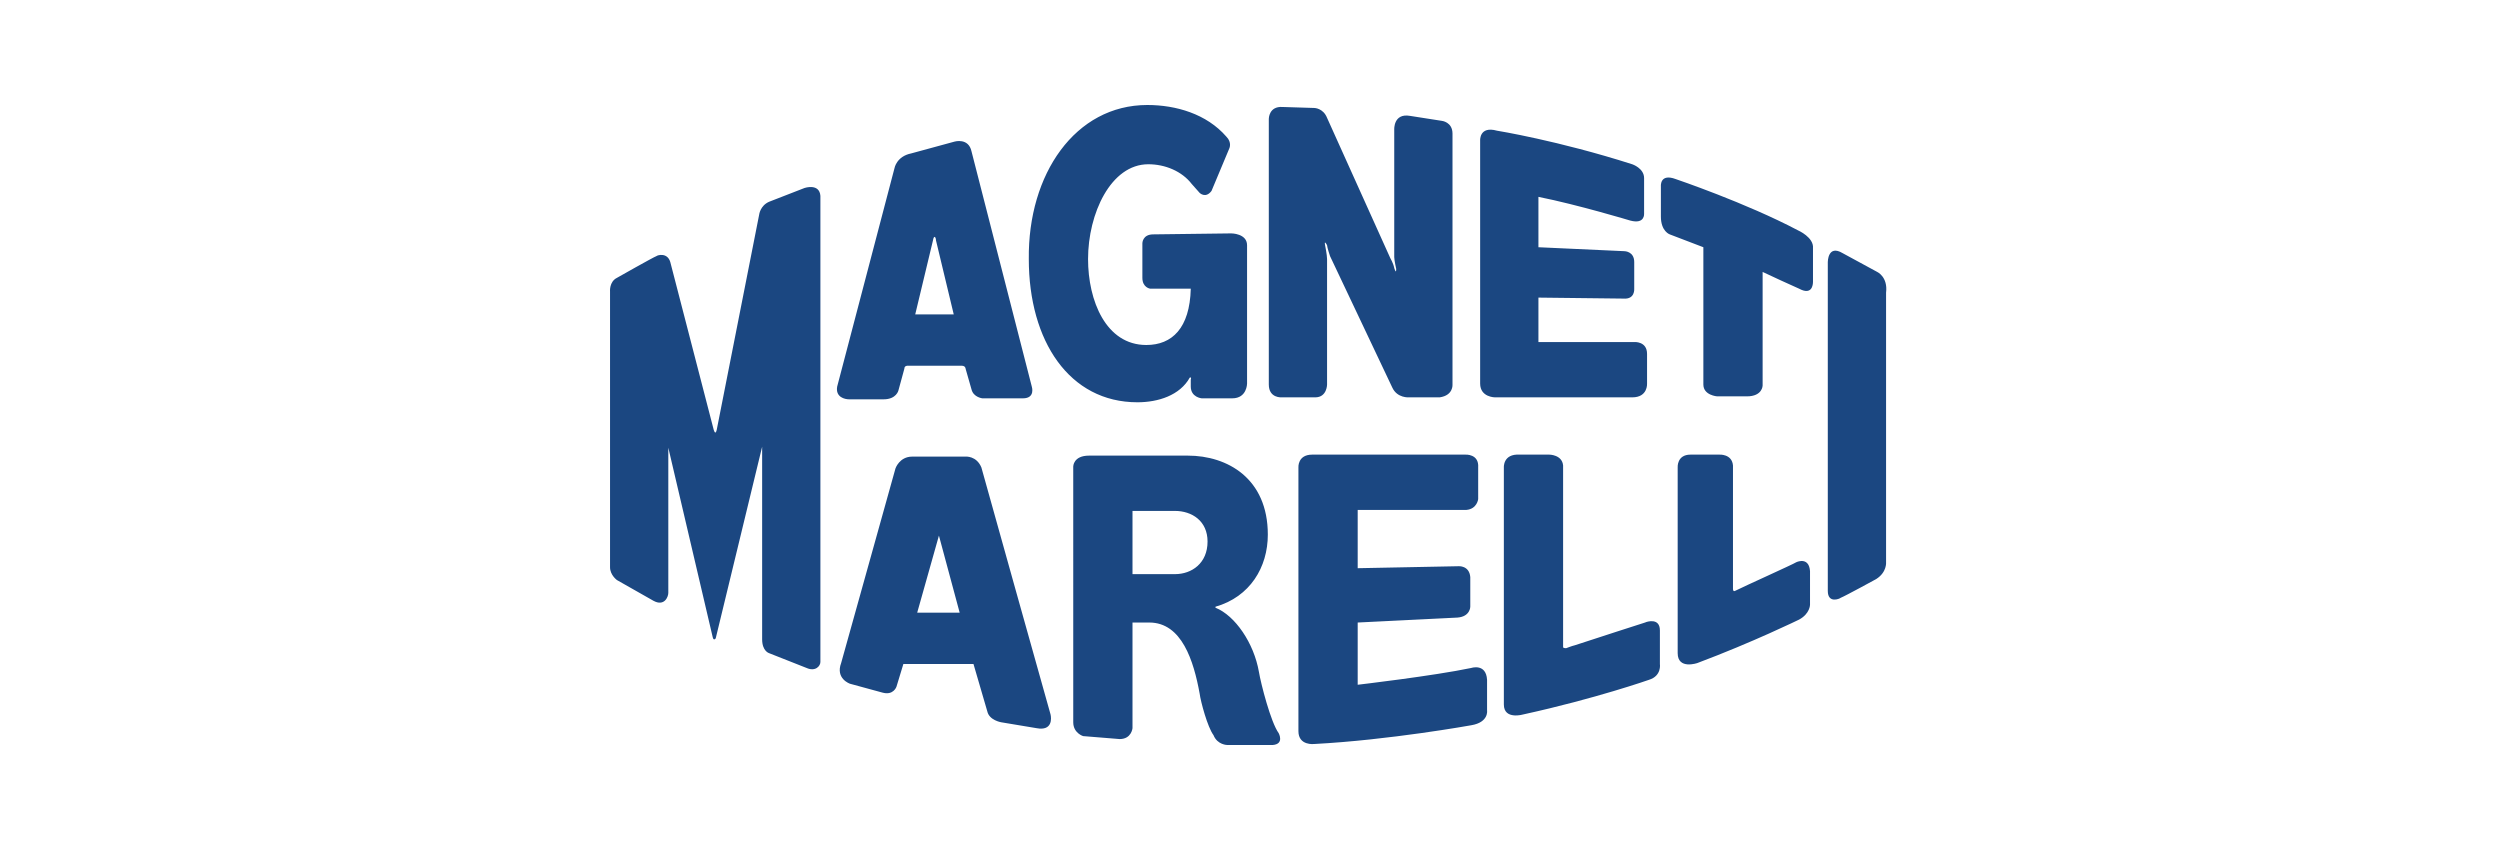 <svg width="500" height="170" viewBox="0 0 500 170" fill="none" xmlns="http://www.w3.org/2000/svg">
<rect width="500" height="170" fill="white"/>
<path fill-rule="evenodd" clip-rule="evenodd" d="M122.008 58.334V113.444C122.008 115.024 123.391 116.013 123.391 116.013L130.699 120.161C132.871 121.345 133.662 119.371 133.662 118.582V89.543L142.55 127.469C142.749 128.259 143.144 127.664 143.144 127.664L152.428 89.344V127.862C152.428 130.232 153.809 130.629 153.809 130.629L161.315 133.592C163.093 134.382 164.08 133.195 164.08 132.406V39.172C163.883 36.604 160.92 37.593 160.92 37.593L153.808 40.358C152.029 41.149 151.833 42.925 151.833 42.925L143.341 85.987C143.144 86.777 142.946 86.582 142.749 85.987L134.057 52.407C133.465 50.433 131.49 51.025 131.292 51.222C130.699 51.419 123.391 55.567 123.391 55.567C121.811 56.357 122.008 58.334 122.008 58.334ZM262.848 21.594L256.525 21.397C253.761 21.2 253.761 23.767 253.761 23.767V76.901C253.761 79.667 256.329 79.47 256.329 79.47H263.043C265.413 79.47 265.413 76.901 265.413 76.901V51.815C265.413 51.025 265.019 49.051 265.019 49.051C264.821 48.064 265.218 48.656 265.413 49.051C265.413 49.447 266.008 51.225 266.008 51.225L278.451 77.496C279.44 79.67 281.811 79.471 281.811 79.471H287.932C290.699 79.076 290.501 76.903 290.501 76.903V26.731C290.501 24.361 288.329 24.164 288.329 24.164L282.009 23.176C278.65 22.583 278.848 25.942 278.848 25.942V51.423C278.848 52.015 279.242 53.793 279.242 53.793C279.242 54.979 278.848 53.596 278.848 53.596C278.65 52.607 278.058 51.621 278.058 51.621L265.413 23.573C264.623 21.594 262.848 21.594 262.848 21.594ZM326.449 32.852C311.635 28.112 299.388 26.136 299.388 26.136C295.832 25.148 296.029 28.112 296.029 28.112V76.704C296.029 79.47 298.994 79.47 298.994 79.47H326.449C329.609 79.47 329.411 76.704 329.411 76.704V70.778C329.411 68.211 326.845 68.408 326.845 68.408H307.686V59.52L324.671 59.718C327.044 59.915 326.845 57.743 326.845 57.743V52.409C326.845 50.236 324.869 50.236 324.869 50.236L307.686 49.447V39.372C315.587 40.952 326.055 44.113 326.055 44.113C329.017 44.903 328.819 42.73 328.819 42.73V35.619C328.819 33.641 326.449 32.852 326.449 32.852ZM340.673 49.445V76.901C340.673 79.075 343.437 79.273 343.437 79.273H349.364C352.525 79.273 352.525 77.1 352.525 77.1V54.384C354.949 55.53 357.386 56.65 359.834 57.743C362.399 59.124 362.598 56.953 362.598 56.36V49.645C362.796 47.472 359.636 46.089 359.636 46.089C349.166 40.558 335.14 35.816 335.14 35.816C331.979 34.63 332.178 37.199 332.178 37.199V43.322C332.178 46.284 333.956 46.878 333.956 46.878L340.673 49.445ZM368.524 50.629C365.559 48.851 365.559 52.407 365.559 52.407V118.183C365.559 120.752 367.929 119.763 368.127 119.567C369.116 119.171 375.238 115.813 375.238 115.813C377.413 114.432 377.214 112.454 377.214 112.454V58.531C377.608 55.37 375.436 54.382 375.436 54.382L368.524 50.629ZM338.104 90.924C335.337 90.924 335.535 93.493 335.535 93.493V130.629C335.535 133.985 339.485 132.603 339.485 132.603C350.546 128.454 359.832 123.912 359.832 123.912C362.004 122.728 362.004 120.95 362.004 120.95V114.233C361.806 111.469 359.634 112.26 359.237 112.455C358.645 112.852 348.966 117.196 346.993 118.185C346.596 118.383 346.596 117.791 346.596 117.791V93.1C346.397 90.727 343.829 90.925 343.829 90.925L338.104 90.924ZM303.931 90.924C300.572 90.725 300.77 93.493 300.77 93.493V140.899C300.77 144.06 304.72 142.872 304.72 142.872C319.14 139.712 329.808 135.96 329.808 135.96C332.376 135.17 331.979 132.799 331.979 132.799V126.083C331.979 123.514 329.411 124.308 329.017 124.503C328.425 124.702 319.14 127.664 314.991 129.048C314.201 129.247 313.807 129.442 313.217 129.64C312.621 129.64 312.621 129.442 312.621 129.442V93.099C312.426 90.924 309.857 90.924 309.857 90.924H303.931ZM293.068 90.924H262.451C259.489 90.924 259.684 93.493 259.684 93.493V146.231C259.684 149.197 262.848 148.8 262.848 148.8C277.859 148.009 294.252 145.049 294.252 145.049C297.808 144.453 297.413 142.083 297.413 142.083V135.962C297.217 132.603 294.252 133.592 294.252 133.592C286.748 135.171 271.538 136.951 271.538 136.951V124.505L291.488 123.516C294.057 123.32 294.057 121.344 294.057 121.344V115.419C293.858 113.049 291.683 113.244 291.683 113.244L271.538 113.641V101.986H293.266C295.438 101.79 295.636 99.814 295.636 99.814V93.493C295.832 90.727 293.068 90.924 293.068 90.924ZM214.649 144.453C214.649 146.628 216.624 147.22 216.624 147.22L223.931 147.813C226.303 147.813 226.5 145.641 226.5 145.641V124.505H229.858C236.376 124.505 238.746 132.21 239.932 138.729C240.129 140.308 241.512 145.442 242.697 147.024C243.488 149 245.463 149 245.463 149H254.55C256.92 148.802 255.734 146.63 255.734 146.63C254.155 144.455 252.18 136.752 251.784 134.382C250.795 128.653 247.044 123.123 243.094 121.542V121.344C250.008 119.371 253.564 113.443 253.564 106.924C253.564 95.666 245.466 91.124 237.565 91.124H217.808C214.648 91.124 214.648 93.296 214.648 93.296L214.649 144.453ZM226.5 102.184H234.993C238.351 102.184 241.51 104.161 241.51 108.309C241.51 112.652 238.351 114.827 234.993 114.827H226.5V102.184ZM246.253 46.678L230.648 46.875C228.475 46.875 228.475 48.653 228.475 48.653V55.567C228.475 57.543 230.054 57.74 230.054 57.74H238.154C237.957 65.641 234.401 68.999 229.265 68.999C221.167 68.999 217.611 60.11 217.611 51.814C217.611 42.728 222.155 32.851 229.661 32.851C233.02 32.851 236.377 34.234 238.352 36.802L239.932 38.58C239.932 38.58 241.118 39.766 242.302 38.185L245.858 29.692C245.858 29.692 246.45 28.506 245.266 27.322C241.316 22.778 235.192 21 229.464 21C215.044 21 205.562 34.827 205.761 51.814C205.761 68.21 213.859 80.456 227.487 80.456C231.636 80.456 235.981 79.073 237.957 75.517C237.957 75.517 238.352 75.32 238.154 75.912V77.295C238.154 79.468 240.327 79.665 240.327 79.665H246.45C249.413 79.665 249.413 76.703 249.413 76.703V49.05C249.413 46.678 246.253 46.678 246.253 46.678ZM191.933 122.53H183.44L187.785 107.121L191.933 122.53ZM168.23 132.603C167.044 135.763 170.008 136.751 170.008 136.751L176.526 138.529C178.7 139.121 179.292 137.343 179.292 137.343L180.673 132.801H194.697L197.463 142.282C197.858 144.06 200.228 144.453 200.228 144.453L207.34 145.639C210.501 146.231 210.302 143.663 210.106 142.872C209.909 142.28 196.278 93.493 196.278 93.493C195.291 91.122 193.118 91.321 193.118 91.321H182.451C179.882 91.321 179.092 93.691 179.092 93.691L168.23 132.603ZM190.747 62.877H183.045L186.599 48.062C186.798 46.877 187.193 47.469 187.193 48.062L190.747 62.877ZM182.254 30.679C179.292 31.273 178.897 33.641 178.897 33.641L167.439 77.297C167.044 79.47 169.019 79.864 169.81 79.864H176.723C179.292 79.864 179.686 78.086 179.686 78.086L180.871 73.74C180.871 73.147 181.464 73.147 181.464 73.147H192.327C193.118 73.147 193.118 73.74 193.118 73.74L194.303 77.889C194.697 79.468 196.477 79.667 196.477 79.667H204.576C207.143 79.667 206.353 77.297 206.353 77.297L194.305 30.285C193.711 27.52 190.946 28.311 190.946 28.311L182.254 30.679Z" fill="#1B4781"/>
</svg>
